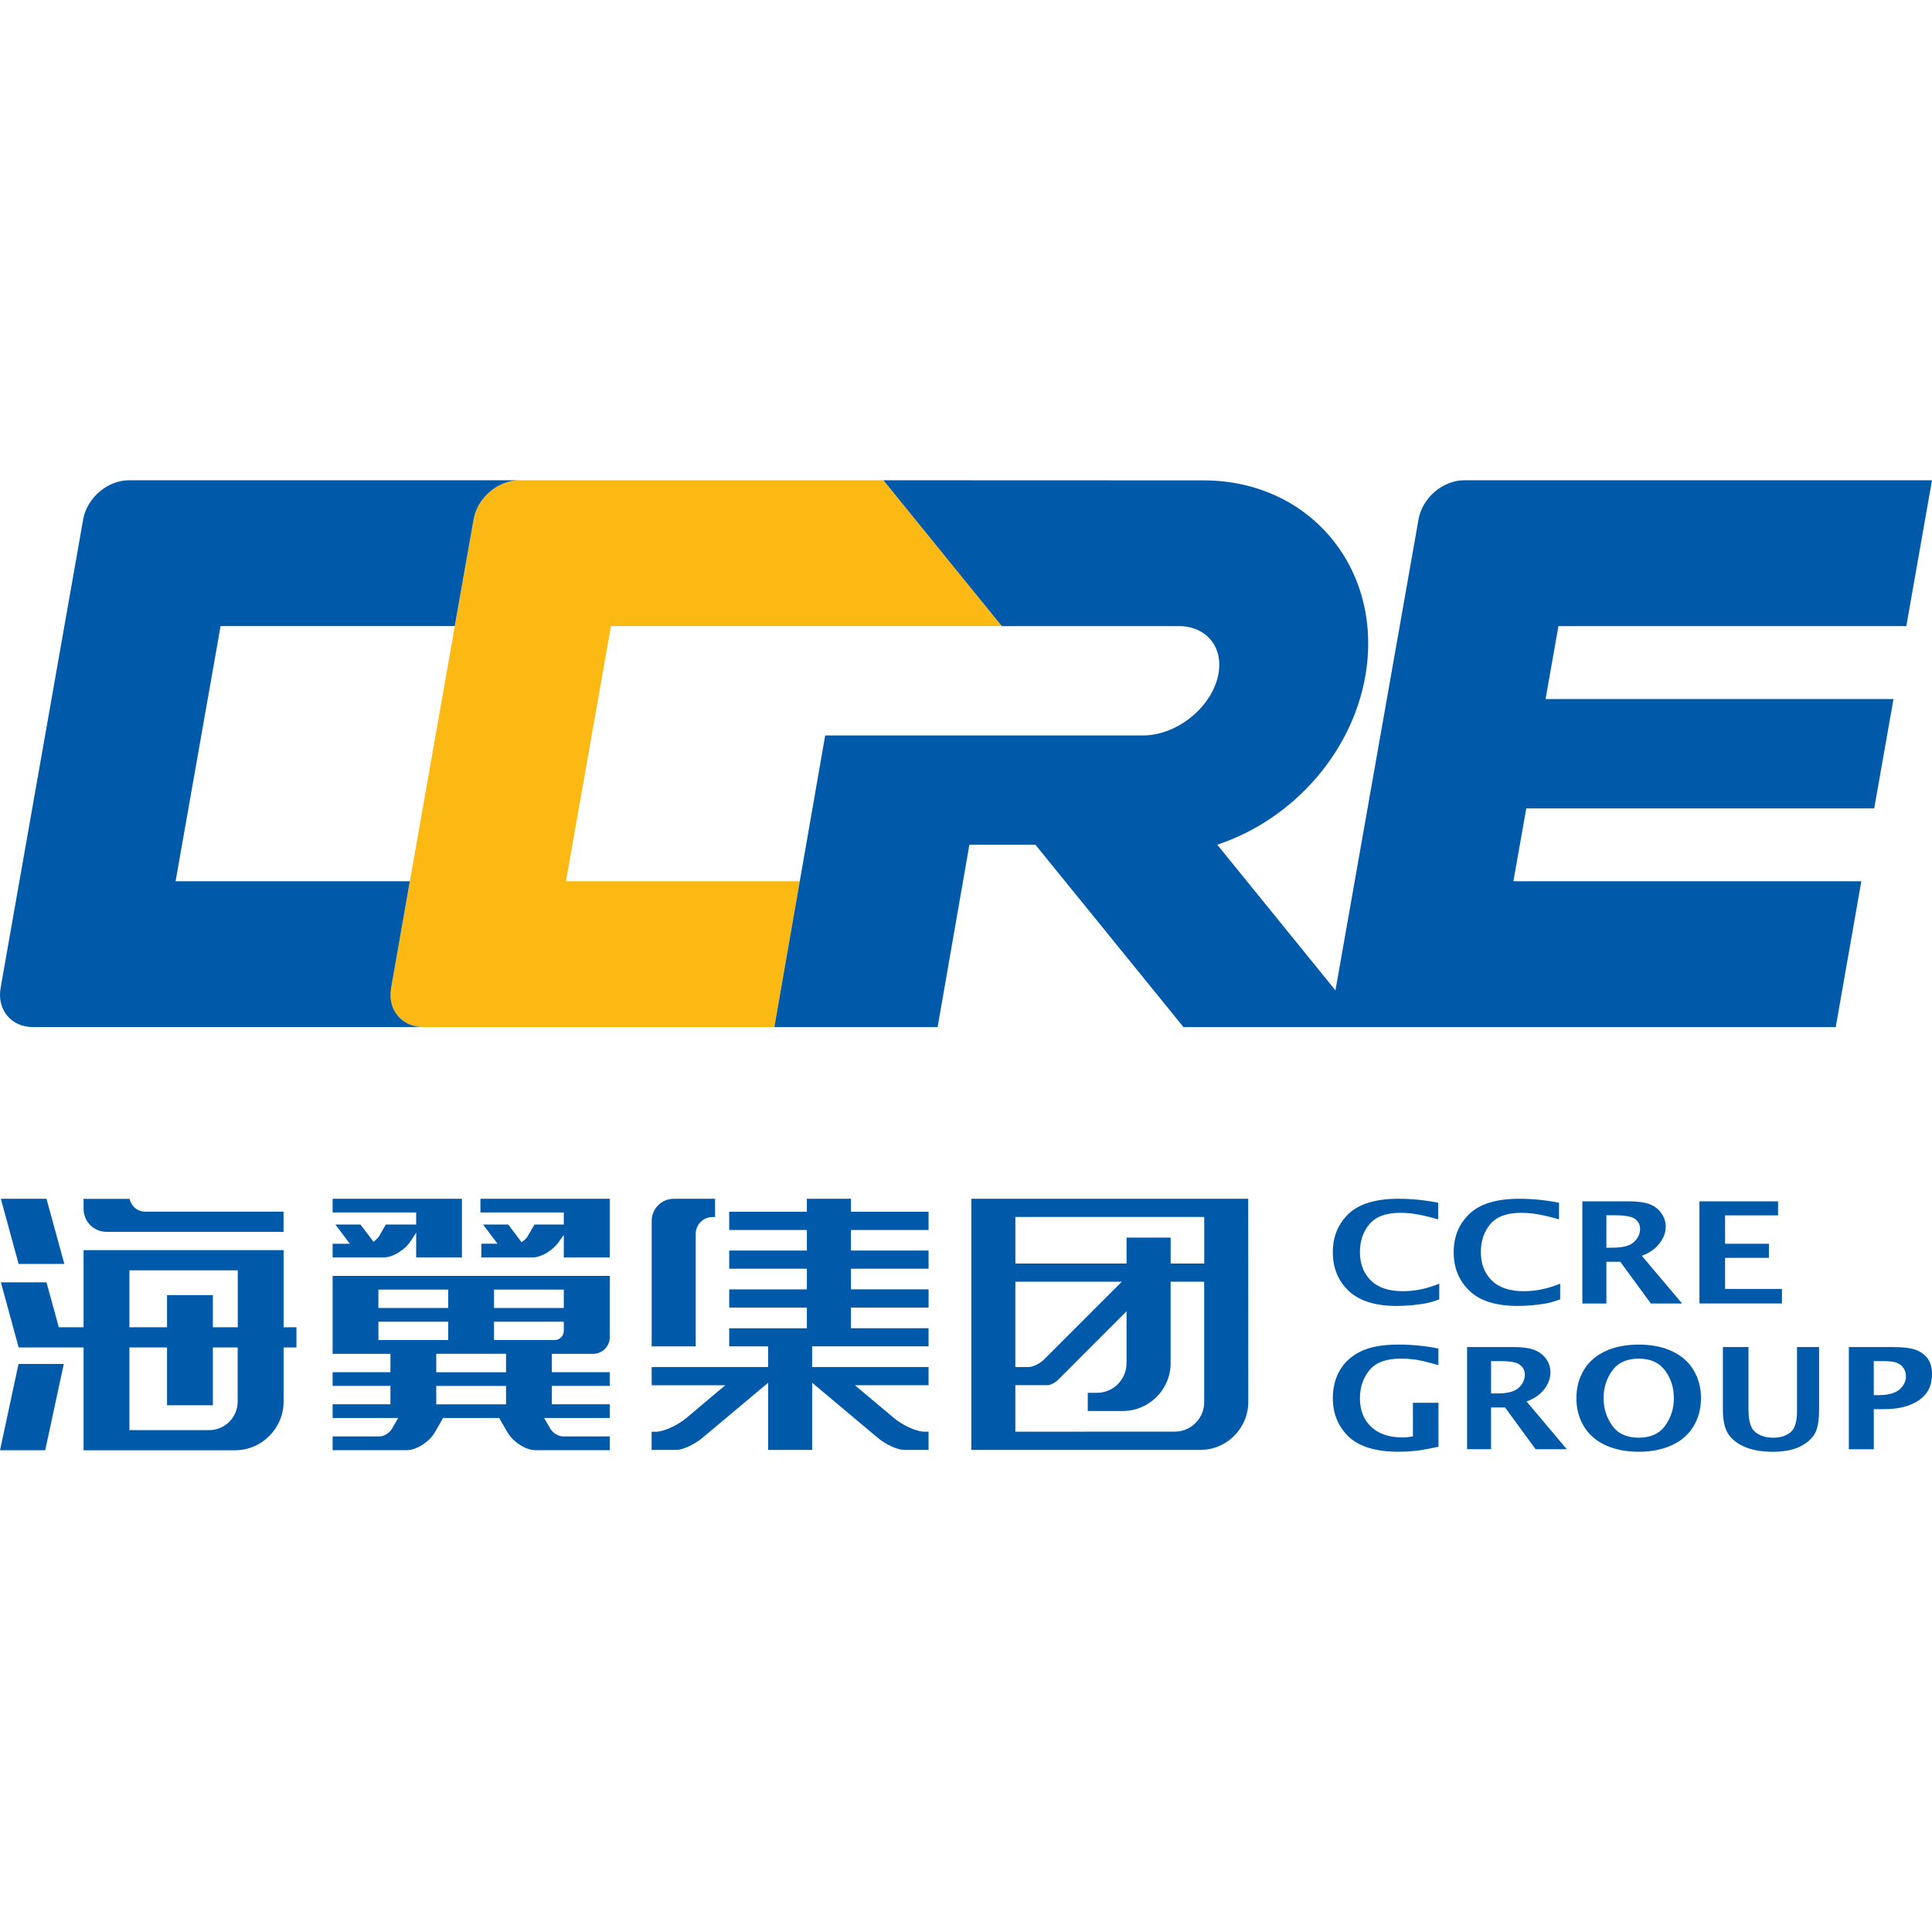 <?xml version="1.0" encoding="utf-8"?>
<!-- Generator: Adobe Illustrator 17.0.0, SVG Export Plug-In . SVG Version: 6.00 Build 0)  -->
<!DOCTYPE svg PUBLIC "-//W3C//DTD SVG 1.1//EN" "http://www.w3.org/Graphics/SVG/1.1/DTD/svg11.dtd">
<svg version="1.1" id="图层_1" xmlns="http://www.w3.org/2000/svg" xmlns:xlink="http://www.w3.org/1999/xlink" x="0px" y="0px"
	 width="110px" height="110px" viewBox="0 0 110 110" enable-background="new 0 0 110 110" xml:space="preserve">
<g>
	<path fill="#005AA9" d="M27.408,70.813l-0.005,0.781h2.907c0.501,0,1.143-0.379,1.503-0.882l0.287-0.398v1.28h2.615v-3.341h-7.362
		v0.781H32.1v0.686h-1.668l-0.379,0.649c-0.053,0.096-0.134,0.187-0.23,0.261l-0.127,0.096l-0.76-1.007h-1.433l0.824,1.093H27.408z"
		/>
	<path fill="#005AA9" d="M6.059,70.135h10.085v-1.148H8.252c-0.432-0.005-0.793-0.316-0.87-0.729c-1.371,0-2.066,0-2.418,0
		c-0.082,0-0.151,0-0.206-0.005v0.575C4.758,69.548,5.34,70.135,6.059,70.135"/>
	<polygon fill="#005AA9" points="1.055,77.658 0.001,82.571 2.575,82.571 3.632,77.658 	"/>
	<path fill="#005AA9" d="M21.546,75.252h3.973v1.045h-3.973V75.252z M21.546,73.423h3.973v1.047h-3.973V73.423z M32.1,75.252v0.522
		c0,0.29-0.233,0.522-0.522,0.522h-3.451v-1.045H32.1z M28.127,73.423H32.1v1.047h-3.973V73.423z M28.812,78.128h-3.974V77.08h3.974
		V78.128z M28.812,79.956h-3.974v-1.047h3.974V79.956z M25.227,80.735h3.192l0.472,0.81c0.316,0.554,1.042,1.021,1.589,1.021h4.235
		v-0.782h-2.672c-0.259,0-0.57-0.199-0.712-0.446l-0.352-0.604h3.736v-0.779H31.42v-1.047h3.295v-0.781H31.42v-1.045h2.349
		c0.525,0,0.947-0.427,0.947-0.939v-3.499H18.938v4.438h3.291v1.045h-3.291v0.781h3.291v1.047h-3.291v0.779h3.731l-0.347,0.604
		c-0.144,0.249-0.46,0.446-0.714,0.446h-2.67v0.782h4.235c0.539,0,1.268-0.467,1.589-1.021L25.227,80.735z"/>
	<polygon fill="#005AA9" points="3.663,71.963 2.647,68.254 0.049,68.254 1.06,71.963 	"/>
	<path fill="#005AA9" d="M18.938,70.813v0.781h2.907c0.52,0,1.222-0.429,1.555-0.959l0.295-0.455v1.414h2.605v-3.341h-7.362v0.781
		h4.757v0.686h-1.728l-0.374,0.649c-0.046,0.077-0.115,0.151-0.197,0.223l-0.125,0.115l-0.748-0.987h-1.428l0.824,1.093H18.938z"/>
	<path fill="#005AA9" d="M13.537,75.568H12.12v-1.829H9.51v1.829H7.368v-3.24h6.169V75.568z M13.532,79.8
		c0,0.894-0.724,1.62-1.613,1.625H7.368v-4.707H9.51v3.292h2.61v-3.292h1.412V79.8z M16.147,76.718h0.731v-1.15h-0.731v-4.39H4.758
		v4.39H3.349l-0.702-2.557H0.051l1.011,3.708h3.696v5.853h8.623c1.524,0,2.766-1.247,2.766-2.771V76.718z"/>
	<path fill="#005AA9" d="M68.564,71.939h-1.912v-1.474h-2.509v1.474h-6.331v-2.65h10.753V71.939z M68.564,79.82
		c0,0.455-0.177,0.882-0.494,1.198c-0.321,0.321-0.743,0.494-1.198,0.494h-1.074l-7.988,0.002v-2.648h1.848
		c0.129,0,0.407-0.127,0.582-0.302l3.901-3.907v2.955c0,0.93-0.755,1.69-1.685,1.69h-0.523v1.035h1.987
		c1.507,0,2.73-1.222,2.73-2.725v-4.637h1.912V79.82z M57.811,72.975h5.534h0.527l-0.374,0.374l-4.05,4.05
		c-0.249,0.244-0.63,0.429-0.887,0.434h-0.75V72.975z M71.068,68.254H55.306v14.298h13.037c1.503,0,2.725-1.227,2.73-2.732
		L71.068,68.254z"/>
	<path fill="#005AA9" d="M49.978,81.866c0.489,0.408,1.16,0.686,1.476,0.686h1.414v-1.036h-0.225c-0.455,0-1.227-0.347-1.754-0.786
		l-2.214-1.86h4.194v-1.038H46.24v-1.177h6.629v-1.031H48.45v-1.177h4.419v-1.038H48.45v-1.174h4.419v-1.035H48.45V70.03h4.419
		v-1.038H48.45v-0.738H45.94v0.738h-4.422v1.038h4.422v1.172h-4.422v1.035h4.422v1.174h-4.422v1.038h4.422v1.177h-4.422v1.031h2.214
		v1.177h-6.629v1.038h4.194l-0.465,0.386l-1.749,1.474c-0.532,0.439-1.304,0.786-1.759,0.786H37.1v1.036h1.419
		c0.316,0,0.98-0.278,1.471-0.686l3.744-3.14v3.825h2.507v-3.825L49.978,81.866z"/>
	<path fill="#005AA9" d="M37.104,76.656h2.507v-6.413c0.005-0.52,0.426-0.949,0.949-0.949h0.153v-1.04h-2.358
		c-0.69,0-1.251,0.566-1.251,1.258V76.656z"/>
	<path fill="#FCB813" d="M57.039,35.647H34.784l-2.56,14.528h13.31l-1.448,8.303H24.096c-1.232,0-2.047-0.997-1.831-2.226
		l4.702-26.686c0.216-1.229,1.39-2.223,2.612-2.223h20.716L57.039,35.647z"/>
	<path fill="#005AA9" d="M9.997,50.175h13.337l-1.066,6.076c-0.216,1.229,0.597,2.226,1.829,2.226H1.863
		c-1.227,0-2.044-0.997-1.829-2.226l4.702-26.683c0.221-1.229,1.388-2.225,2.617-2.225h22.223c-1.22,0-2.394,0.996-2.61,2.225
		l-1.074,6.079H12.559L9.997,50.175z M104.519,58.478H67.382l-8.431-10.385h-3.758l-1.809,10.385h-9.296l2.895-16.604h18.156
		c1.802-0.042,3.602-1.412,4.136-3.107c0.522-1.683-0.403-3.058-2.068-3.119H57.039l-6.742-8.304L68.6,27.351
		c5.855,0.044,9.965,4.8,9.21,10.662c-0.614,4.669-4.134,8.637-8.505,10.08l6.73,8.294l4.731-26.818
		c0.216-1.229,1.385-2.225,2.612-2.225H110l-1.462,8.304H88.731l-0.733,4.151h19.81l-1.098,6.227H86.9l-0.733,4.149h19.81
		L104.519,58.478z"/>
	<path fill="#005AA9" d="M98.092,76.694h1.46v3.566c0,0.642,0.127,1.074,0.391,1.28c0.264,0.211,0.604,0.317,1.021,0.317
		c0.415,0,0.741-0.106,0.983-0.312c0.247-0.206,0.367-0.608,0.367-1.198v-3.652h1.258v3.571c0,0.671-0.096,1.16-0.297,1.447
		c-0.206,0.292-0.498,0.523-0.879,0.691c-0.383,0.168-0.875,0.254-1.465,0.254c-0.573,0-1.071-0.081-1.488-0.237
		c-0.412-0.156-0.745-0.386-0.985-0.693c-0.242-0.312-0.364-0.8-0.364-1.471V76.694z M93.306,81.856
		c0.668,0,1.172-0.226,1.503-0.685c0.328-0.455,0.494-0.978,0.494-1.567c0-0.594-0.165-1.117-0.498-1.57
		c-0.331-0.453-0.834-0.678-1.498-0.678c-0.678,0-1.182,0.225-1.51,0.678c-0.33,0.453-0.496,0.975-0.496,1.57
		c0,0.59,0.165,1.112,0.496,1.567C92.12,81.631,92.623,81.856,93.306,81.856 M93.306,82.657c-0.729,0-1.368-0.129-1.905-0.378
		c-0.535-0.249-0.947-0.609-1.227-1.078c-0.283-0.47-0.42-1.002-0.42-1.596c0-0.594,0.137-1.122,0.42-1.594
		c0.28-0.472,0.692-0.832,1.232-1.081c0.542-0.252,1.174-0.374,1.901-0.374c0.714,0,1.347,0.122,1.886,0.374
		c0.541,0.249,0.954,0.609,1.232,1.081c0.285,0.472,0.422,0.999,0.422,1.594c0,0.594-0.137,1.126-0.422,1.596
		c-0.278,0.469-0.685,0.829-1.227,1.078C94.667,82.528,94.029,82.657,93.306,82.657 M84.896,79.338h0.333
		c0.604,0,1.016-0.11,1.246-0.328c0.228-0.216,0.343-0.465,0.343-0.738c0-0.237-0.091-0.427-0.283-0.566
		c-0.18-0.144-0.561-0.211-1.131-0.211h-0.508V79.338z M83.53,82.513v-5.819h2.615c0.537,0,0.944,0.058,1.222,0.168
		c0.28,0.11,0.501,0.278,0.664,0.508c0.16,0.225,0.244,0.484,0.244,0.769c0,0.338-0.12,0.659-0.355,0.966
		c-0.237,0.297-0.57,0.532-1.002,0.69l2.289,2.718h-1.776l-1.74-2.378h-0.796v2.378H83.53z M81.901,82.369
		c-0.623,0.137-1.076,0.216-1.359,0.242c-0.29,0.029-0.592,0.045-0.906,0.045c-1.311,0-2.257-0.292-2.859-0.867
		c-0.594-0.577-0.891-1.309-0.891-2.19c0-0.58,0.129-1.103,0.388-1.563c0.266-0.465,0.661-0.827,1.191-1.088
		c0.532-0.264,1.251-0.393,2.157-0.393c0.76,0,1.524,0.072,2.274,0.225v0.944c-0.63-0.177-1.088-0.288-1.364-0.321
		c-0.28-0.034-0.544-0.048-0.793-0.048c-0.82,0-1.409,0.216-1.766,0.657c-0.362,0.439-0.544,0.973-0.544,1.596
		c0,0.683,0.211,1.227,0.64,1.63c0.427,0.402,1.021,0.604,1.79,0.604c0.17,0,0.367-0.019,0.587-0.058V79.87h1.455V82.369z
		 M96.759,74.214v-5.816h4.477v0.8h-3.017v1.615h2.495v0.805h-2.495v1.769h3.238v0.827H96.759z M91.46,71.038h0.335
		c0.599,0,1.016-0.11,1.239-0.326c0.23-0.216,0.345-0.465,0.345-0.738c0-0.24-0.096-0.429-0.28-0.568
		c-0.187-0.141-0.568-0.213-1.131-0.213H91.46V71.038z M90.092,74.214v-5.816h2.619c0.53,0,0.937,0.058,1.222,0.168
		c0.276,0.11,0.498,0.278,0.654,0.508c0.165,0.221,0.252,0.479,0.252,0.767c0,0.34-0.122,0.661-0.362,0.964
		c-0.232,0.302-0.563,0.532-0.997,0.695l2.289,2.715h-1.776l-1.74-2.375H91.46v2.375H90.092z M88.829,73.981
		c-0.302,0.11-0.573,0.192-0.798,0.23c-0.228,0.041-0.489,0.077-0.772,0.103c-0.285,0.029-0.573,0.041-0.853,0.041
		c-1.222,0-2.138-0.287-2.737-0.858c-0.601-0.575-0.903-1.306-0.903-2.195c0-0.892,0.302-1.62,0.898-2.191
		c0.599-0.57,1.544-0.858,2.828-0.858c0.762,0,1.517,0.077,2.272,0.225v0.947c-0.362-0.103-0.659-0.18-0.889-0.228
		c-0.233-0.048-0.448-0.084-0.654-0.11c-0.211-0.024-0.412-0.033-0.618-0.033c-0.801,0-1.385,0.211-1.75,0.642
		c-0.359,0.429-0.539,0.959-0.539,1.591c0,0.666,0.206,1.203,0.618,1.615c0.412,0.408,1.021,0.614,1.836,0.614
		c0.674,0,1.359-0.144,2.061-0.429V73.981z M81.946,73.981c-0.302,0.11-0.573,0.192-0.796,0.23
		c-0.232,0.041-0.486,0.077-0.774,0.103c-0.288,0.029-0.573,0.041-0.851,0.041c-1.222,0-2.135-0.287-2.739-0.858
		c-0.599-0.575-0.901-1.306-0.901-2.195c0-0.892,0.302-1.62,0.896-2.191c0.604-0.57,1.544-0.858,2.83-0.858
		c0.76,0,1.52,0.077,2.272,0.225v0.947c-0.367-0.103-0.664-0.18-0.894-0.228c-0.225-0.048-0.443-0.084-0.65-0.11
		c-0.206-0.024-0.412-0.033-0.618-0.033c-0.803,0-1.388,0.211-1.749,0.642c-0.362,0.429-0.544,0.959-0.544,1.591
		c0,0.666,0.206,1.203,0.618,1.615c0.412,0.408,1.021,0.614,1.836,0.614c0.676,0,1.368-0.144,2.063-0.429V73.981z M105.265,82.513
		v-5.819h2.404c0.697,0,1.186,0.062,1.474,0.185c0.28,0.122,0.496,0.295,0.642,0.518c0.141,0.22,0.216,0.501,0.216,0.839
		c0,0.649-0.244,1.143-0.738,1.483c-0.493,0.342-1.153,0.513-1.982,0.513h-0.594v2.282H105.265z M106.685,79.434h0.273
		c0.537,0,0.93-0.108,1.186-0.319c0.247-0.216,0.372-0.467,0.372-0.753c0-0.163-0.038-0.311-0.12-0.443
		c-0.077-0.132-0.201-0.237-0.367-0.312c-0.165-0.076-0.429-0.112-0.795-0.112h-0.549V79.434z"/>
</g>
</svg>
